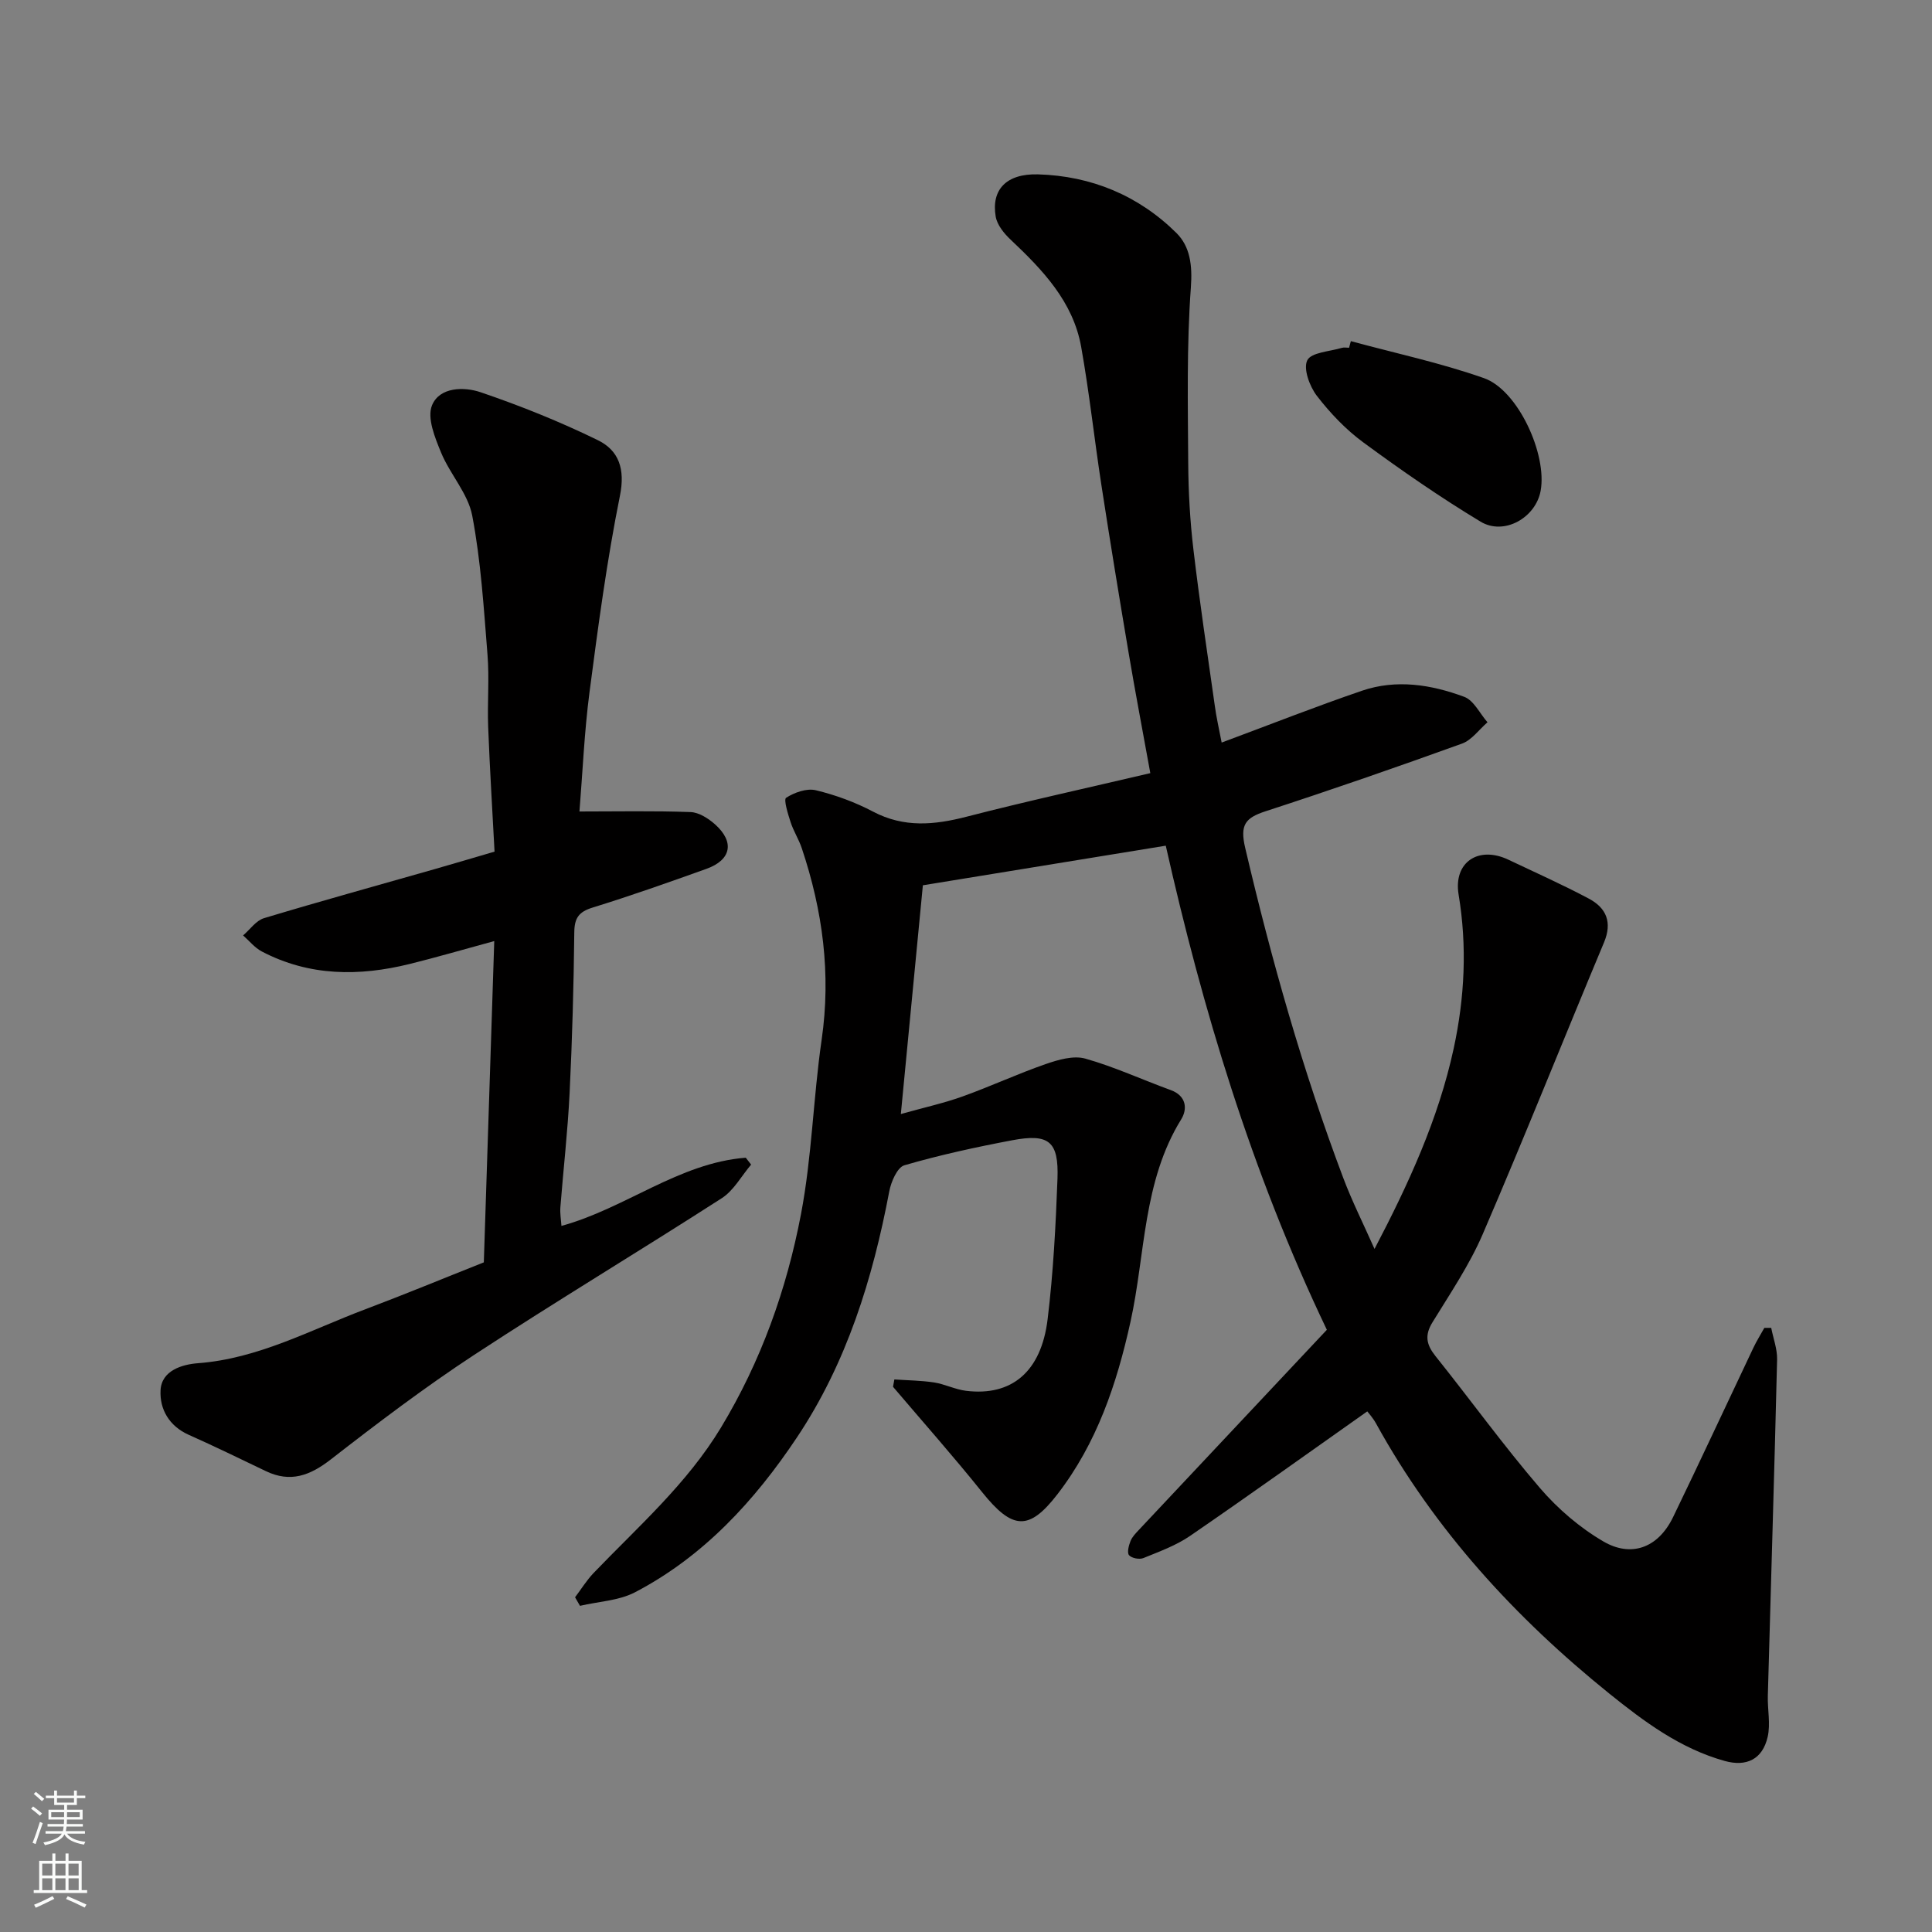 <svg enable-background="new 0 0 400 400" viewBox="0 0 400 400" xmlns="http://www.w3.org/2000/svg"><rect x="0" y="0" width="400" height="400" fill="#808080" stroke="none"/><g fill="#010000"><path d="m252.93 153.74c10.11-3.76 19.5-7.47 29.05-10.73 7.11-2.43 14.34-1.28 21.17 1.26 1.99.74 3.23 3.46 4.82 5.27-1.75 1.51-3.26 3.69-5.29 4.42-13.47 4.86-27 9.56-40.62 13.99-4.23 1.38-5.39 2.79-4.25 7.62 5.43 23.16 11.88 45.98 20.27 68.24 1.83 4.87 4.18 9.54 6.5 14.77 7.02-13.41 13.22-26.86 16.39-41.5 2.28-10.54 2.8-21.18 1.02-31.86-1.12-6.74 4.14-10.16 10.3-7.23 5.58 2.65 11.23 5.17 16.68 8.07 3.59 1.92 4.88 4.87 3.12 9.07-8.42 20.12-16.49 40.39-25.12 60.42-2.76 6.39-6.75 12.28-10.41 18.25-1.64 2.68-1.24 4.6.63 6.95 7.26 9.07 14.08 18.52 21.64 27.33 3.7 4.31 8.26 8.22 13.15 11.07 5.51 3.22 11.19 1.61 14.43-5.08 5.62-11.61 11.05-23.32 16.58-34.97.68-1.44 1.53-2.79 2.3-4.18h1.42c.43 2.19 1.27 4.39 1.22 6.57-.56 23.2-1.28 46.4-1.92 69.6-.08 2.84.58 5.81-.03 8.5-1.07 4.68-4.41 6.24-8.89 5-9.19-2.56-16.66-8.12-23.9-13.95-19.48-15.71-36.16-33.89-48.31-55.95-.63-1.14-1.53-2.12-1.8-2.48-12.15 8.57-24.33 17.3-36.67 25.77-2.91 2-6.37 3.25-9.68 4.6-.83.34-2.43.03-2.97-.59-.45-.52-.07-2.01.3-2.93.35-.88 1.09-1.63 1.76-2.34 12.98-13.84 25.98-27.67 38.89-41.4-15.74-32.94-25.76-66.54-33.35-100.23-16.99 2.77-33.35 5.44-50.29 8.2-1.42 14.76-2.93 30.41-4.56 47.36 4.99-1.4 9.02-2.28 12.86-3.67 5.78-2.08 11.37-4.68 17.17-6.69 2.57-.89 5.71-1.8 8.15-1.12 6.03 1.7 11.79 4.37 17.7 6.52 3.27 1.19 3.47 3.94 2.18 6.03-7.99 12.91-7.41 27.9-10.52 41.97-2.84 12.86-6.96 25.11-15.12 35.68-5.9 7.64-9.32 7.39-15.62-.47-5.95-7.42-12.26-14.53-18.42-21.78.09-.51.19-1.02.28-1.52 2.74.19 5.51.21 8.22.62 2.23.35 4.36 1.45 6.6 1.73 9.44 1.17 15.59-3.92 16.91-14.83 1.17-9.63 1.68-19.36 2.04-29.07.28-7.75-1.76-9.41-9.38-7.97-7.51 1.42-15 3.05-22.32 5.18-1.47.43-2.76 3.42-3.13 5.42-3.43 18.1-8.82 35.51-19.11 50.92-8.74 13.1-19.32 24.64-33.52 32.06-3.37 1.76-7.58 1.91-11.4 2.81-.34-.59-.68-1.18-1.02-1.77 1.27-1.68 2.39-3.51 3.84-5.03 9.25-9.63 19.32-18.45 26.37-30.11 8.3-13.74 13.59-28.6 16.56-44.15 2.27-11.88 2.54-24.12 4.28-36.12 1.98-13.65.22-26.76-4.11-39.68-.62-1.85-1.71-3.53-2.31-5.38-.55-1.7-1.49-4.7-.93-5.06 1.72-1.1 4.26-2.01 6.14-1.56 4.08.98 8.14 2.47 11.86 4.43 6.41 3.37 12.68 2.77 19.36 1.05 12.56-3.24 25.25-6.01 38.04-9.02-1.59-8.78-3.12-16.77-4.47-24.78-1.96-11.59-3.86-23.19-5.65-34.81-1.47-9.54-2.5-19.15-4.19-28.64-1.67-9.39-7.98-15.96-14.63-22.24-1.35-1.27-2.77-3.03-3.07-4.75-.95-5.57 2.19-8.94 8.77-8.75 11.02.32 20.81 4.38 28.65 12.14 2.83 2.81 3.32 6.68 2.99 11.23-.89 12.13-.62 24.36-.55 36.55.04 5.93.38 11.9 1.08 17.79 1.27 10.72 2.87 21.4 4.39 32.09.33 2.55.92 5.06 1.45 7.84z"/><path d="m100.17 261.36c.72-22.18 1.43-44.03 2.16-66.52-6.33 1.72-11.89 3.35-17.51 4.74-10.48 2.59-20.8 2.56-30.62-2.59-1.47-.77-2.59-2.2-3.87-3.32 1.43-1.22 2.67-3.07 4.32-3.57 11.67-3.52 23.42-6.75 35.14-10.1 3.91-1.11 7.81-2.28 12.6-3.68-.44-8.35-.98-17.07-1.32-25.8-.19-4.99.26-10.02-.14-14.99-.77-9.62-1.36-19.32-3.16-28.77-.87-4.59-4.6-8.57-6.45-13.06-1.27-3.09-2.94-7.17-1.88-9.77 1.56-3.83 6.63-3.89 10.07-2.72 8.26 2.81 16.42 6.09 24.26 9.92 4.36 2.13 5.7 5.97 4.58 11.52-2.71 13.44-4.52 27.07-6.3 40.67-1.08 8.29-1.43 16.67-2.08 24.69 7.86 0 15.43-.16 23 .12 1.74.06 3.71 1.33 5.1 2.57 4.06 3.64 3.32 7.34-1.8 9.18-7.81 2.8-15.64 5.57-23.57 8.02-2.88.89-3.77 2.16-3.8 5.15-.12 11.1-.43 22.21-.97 33.3-.39 7.87-1.29 15.72-1.91 23.59-.1 1.26.13 2.55.22 3.87 13.29-3.64 24.28-13.03 38.16-14.12.37.48.74.96 1.11 1.43-2 2.35-3.59 5.35-6.07 6.95-17 10.94-34.35 21.35-51.25 32.43-10.23 6.71-20.02 14.13-29.69 21.65-4.31 3.35-8.36 4.88-13.46 2.43-5.3-2.54-10.58-5.12-15.95-7.51-4.09-1.82-6.05-5.32-5.85-9.23.21-4.15 4.58-5.36 7.72-5.6 12.55-.94 23.36-6.92 34.75-11.2 8.07-3.04 16.03-6.34 24.46-9.68z"/><path d="m279.68 70.63c9.21 2.5 18.59 4.5 27.56 7.66 7.05 2.48 13.12 15.78 11.73 23.34-1.02 5.56-7.56 9.31-12.44 6.37-8.35-5.04-16.39-10.61-24.25-16.39-3.64-2.67-6.88-6.08-9.64-9.66-1.5-1.96-2.85-5.61-1.98-7.36.82-1.64 4.64-1.81 7.16-2.57.46-.14.99-.02 1.49-.02.12-.46.24-.91.37-1.37z"/></g><path d="m6.44 374.46.42-.45c.65.47 1.27.95 1.85 1.44l-.45.49c-.65-.56-1.25-1.06-1.82-1.48m.93 7.33-.63-.26c.55-1.36 1.05-2.8 1.52-4.33.19.1.38.19.59.27-.46 1.29-.95 2.73-1.48 4.32m-.38-10.38.44-.42c.43.34 1.01.82 1.74 1.44l-.49.49c-.53-.51-1.09-1.01-1.69-1.51m2.5.35h1.72v-1.04h.59v1.04h3.52v-1.04h.59v1.04h1.75v.53h-1.75v1.42h-2.03v.97h3.22v2.03h-3.24c0 .35-.01.66-.03.93h3.32v.53h-3.37c-.03.27-.08.58-.15.94h3.96v.53h-3.71c.67.92 1.93 1.48 3.79 1.68-.13.24-.23.44-.29.59-2.13-.38-3.48-1.08-4.04-2.12-.43.97-1.77 1.72-4.03 2.23-.09-.19-.2-.37-.33-.55 2.1-.42 3.37-1.03 3.81-1.83h-3.36v-.53h3.58c.08-.29.13-.61.16-.94h-3.33v-.53h3.39c.02-.27.04-.58.04-.93h-3.23v-2.03h3.25v-.97h-2.07v-1.42h-1.73zm1.12 3.44v1h2.65c.01-.3.02-.44.01-.4v-.25-.35zm1.19-2h3.52v-.91h-3.52zm4.71 2h-2.63v.59c0 .15-.01.28-.01.4h2.64z" fill="#fafbfa"/><path d="m13.56 383.74h.63v1.52h2.72v6.07h1.13v.6h-11.06v-.6h1.13v-6.07h2.73v-1.52h.63v1.52h2.1v-1.52zm-2.69 8.83.38.56c-1.24.63-2.53 1.25-3.85 1.85-.1-.21-.21-.42-.34-.63 1.36-.55 2.63-1.15 3.81-1.78m-2.13-4.27h2.1v-2.45h-2.1zm0 3.04h2.1v-2.46h-2.1zm2.72-3.04h2.1v-2.45h-2.1zm0 3.04h2.1v-2.46h-2.1zm6.07 3.6c-1.41-.71-2.7-1.3-3.86-1.78l.35-.56c1.45.62 2.75 1.19 3.88 1.72zm-1.25-9.09h-2.1v2.45h2.1zm-2.09 5.49h2.1v-2.46h-2.1z" fill="#fafbfa"/></svg>